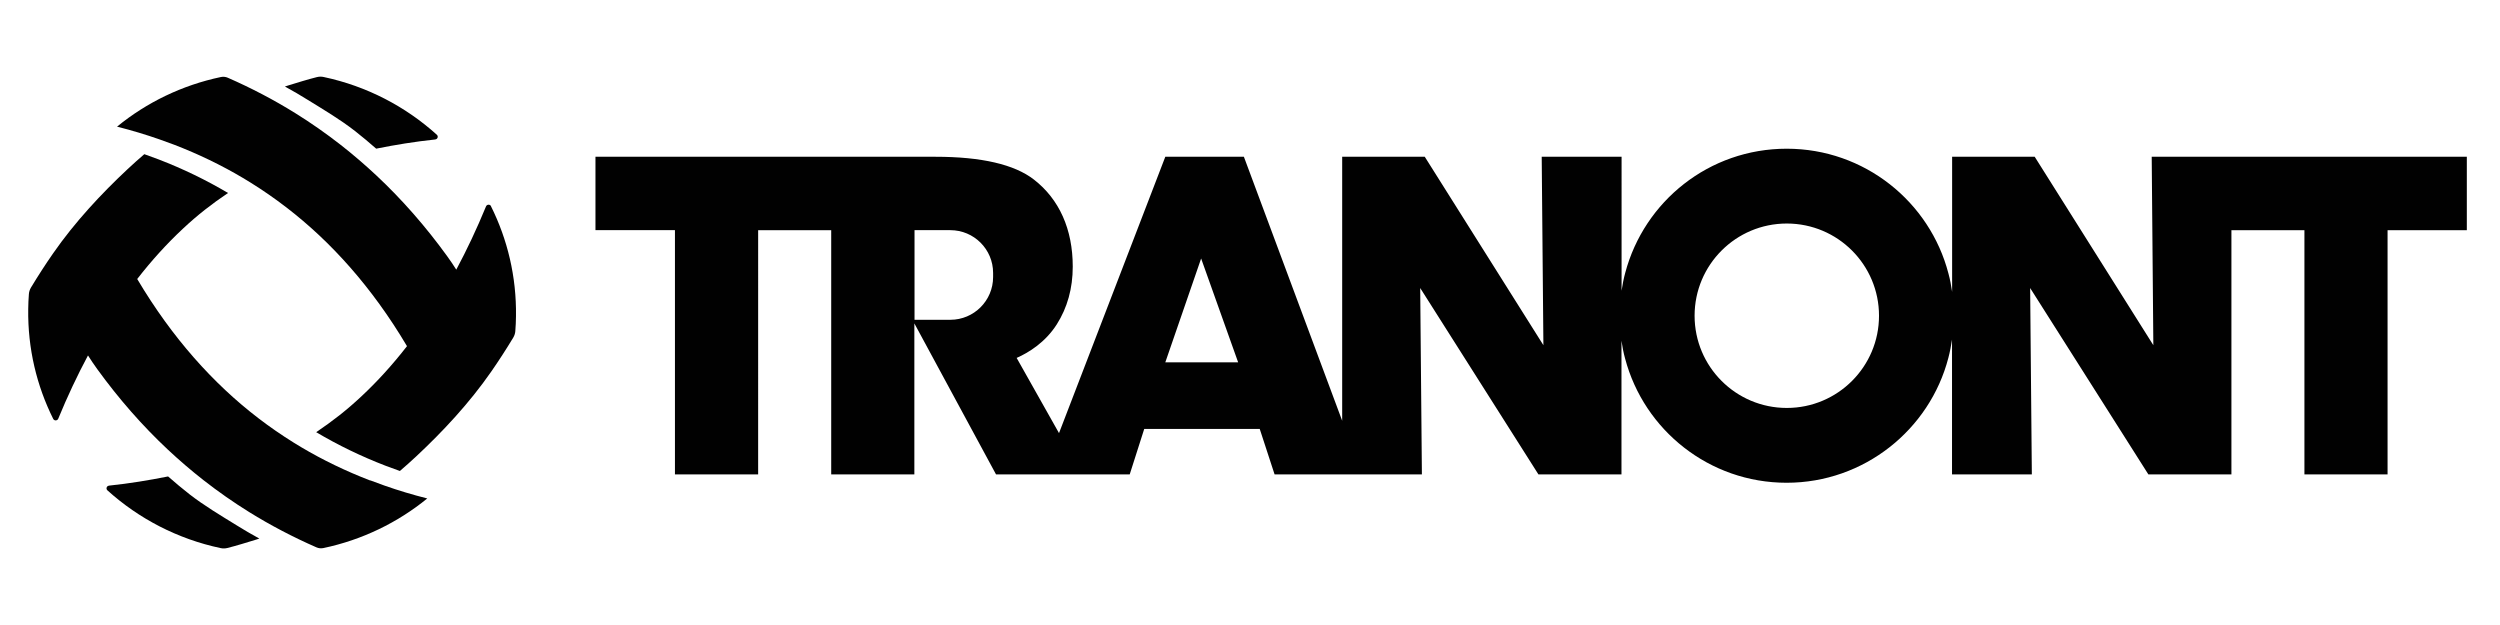 <?xml version="1.0" encoding="UTF-8"?>
<svg id="Layer_1" data-name="Layer 1" xmlns="http://www.w3.org/2000/svg" viewBox="0 0 443.81 110.97">
  <defs>
    <style>
      .cls-1 {
        fill: #010101;
      }
    </style>
  </defs>
  <path class="cls-1" d="M437.94,27.83h-55.96l.29,33.45-20.99-33.34-.07-.11h-14.66v23.99c-.16-1.11-.36-2.19-.65-3.25-3.31-12.76-14.92-22.17-28.71-22.17s-25.3,9.34-28.67,22.03c-.28,1.03-.49,2.1-.65,3.18V27.83h-14.18l.3,33.45-20.99-33.34-.07-.11h-14.66v46.87l-17.45-46.87h-13.95l-18.87,49.06-7.52-13.35c2.17-.96,5.08-2.76,7.12-5.95,1.88-2.96,2.84-6.4,2.84-10.26,0-6.62-2.39-11.96-6.89-15.45-3.46-2.69-9.33-4.05-17.46-4.05h-60.38v13.03h14.11v43.36h14.77V40.86h12.97v43.36h14.76v-26.81l14.5,26.81h23.73l2.58-8.08h20.5l2.64,8.08h26.15l-.3-33.09,20.99,33.09h14.74v-23.73c.16,1.08,.36,2.15,.65,3.18,3.37,12.69,14.93,22.03,28.67,22.03s25.39-9.41,28.71-22.17c.28-1.06,.49-2.15,.65-3.25v23.94h14.17l-.3-33.09,20.99,33.09h14.74V40.87h12.96s0,43.35,0,43.35h14.76V40.86h14.07v-13.03ZM176.3,49.18c0,4.19-3.4,7.59-7.59,7.59h-6.36v-15.91h6.36c4.19,0,7.59,3.4,7.59,7.59v.73Zm30.57,15.14l6.36-18.43,6.57,18.43h-12.93Zm110.33,8.1c-9.04,0-16.37-7.33-16.37-16.37s7.33-16.37,16.37-16.37,16.37,7.33,16.37,16.37-7.33,16.37-16.37,16.37Z"/>
  <g>
    <path class="cls-1" d="M77.26,24.76c-3.68,.39-7.02,.94-10.48,1.63-1.23-1.09-2.49-2.13-3.77-3.14-2.62-2.04-5.54-3.77-8.34-5.5-1.33-.83-2.69-1.63-4.09-2.39,.22-.07,.43-.14,.65-.21,1.47-.45,3.38-1.05,5.02-1.46,.39-.1,.81-.11,1.21-.02,7.64,1.62,14.53,5.23,20.09,10.25,.31,.28,.14,.79-.27,.83Z"/>
    <path class="cls-1" d="M19.36,86.21c3.68-.39,7.02-.94,10.48-1.63,1.23,1.09,2.49,2.13,3.77,3.14,2.62,2.04,5.54,3.77,8.34,5.5,1.33,.83,2.69,1.63,4.09,2.39-.22,.07-.43,.14-.65,.21-1.47,.45-3.38,1.05-5.02,1.46-.39,.1-.81,.11-1.21,.02-7.64-1.62-14.53-5.23-20.09-10.25-.31-.28-.14-.79,.27-.83Z"/>
    <path class="cls-1" d="M87.17,36.6c-.19-.37-.73-.34-.89,.04-1.63,3.97-3.4,7.71-5.28,11.23-.49-.78-1.03-1.58-1.63-2.41-3.8-5.25-8.02-10.07-12.54-14.3-2.03-1.9-4.14-3.71-6.32-5.42-2.61-2.04-5.33-3.94-8.13-5.68-3.77-2.34-7.78-4.44-11.94-6.26-.38-.17-.81-.21-1.21-.13-6.9,1.45-13.2,4.52-18.45,8.81,2.6,.66,5.14,1.42,7.58,2.28,.86,.3,1.7,.61,2.53,.92,4.29,1.65,8.4,3.63,12.24,5.91,.47,.27,.92,.55,1.38,.84,4.31,2.68,8.4,5.82,12.13,9.32,3.84,3.6,7.44,7.71,10.7,12.21,1.71,2.36,3.35,4.86,4.91,7.49-2.54,3.27-5.25,6.26-8.1,8.92-2.65,2.48-5.09,4.37-8.02,6.35,3.86,2.29,8,4.3,12.32,5.96,.83,.32,1.68,.63,2.54,.93,1-.86,1.99-1.74,2.95-2.64,4.65-4.35,9.37-9.39,13.25-14.98,1.35-1.94,2.66-3.97,3.93-6.07,.2-.34,.33-.73,.36-1.12,.07-.89,.11-1.78,.12-2.69,.1-6.99-1.51-13.63-4.44-19.5Z"/>
    <path class="cls-1" d="M65.72,85.3c-4.29-1.65-8.4-3.63-12.24-5.91-.47-.27-.92-.55-1.38-.84-4.31-2.68-8.4-5.81-12.13-9.32-3.84-3.6-7.44-7.71-10.7-12.21-1.71-2.36-3.35-4.86-4.91-7.49,2.54-3.27,5.25-6.26,8.1-8.92,2.65-2.48,5.09-4.37,8.02-6.35-3.86-2.29-8-4.3-12.32-5.96-.83-.32-1.68-.63-2.54-.93-1,.86-1.99,1.74-2.95,2.64-4.65,4.35-9.37,9.39-13.25,14.98-1.35,1.94-2.66,3.97-3.93,6.07-.2,.34-.33,.73-.36,1.12-.07,.89-.11,1.78-.12,2.69-.1,7,1.51,13.63,4.44,19.5,.19,.37,.73,.34,.89-.04,1.63-3.97,3.4-7.71,5.28-11.23,.49,.78,1.03,1.58,1.63,2.41,3.8,5.25,8.02,10.07,12.54,14.3,2.03,1.9,4.14,3.71,6.32,5.42,2.61,2.04,5.33,3.94,8.13,5.68,3.77,2.34,7.78,4.44,11.94,6.26,.38,.17,.81,.21,1.21,.13,6.9-1.45,13.2-4.52,18.46-8.81-2.6-.66-5.14-1.42-7.58-2.28-.86-.3-1.7-.61-2.53-.93Z"/>
  </g>
</svg>